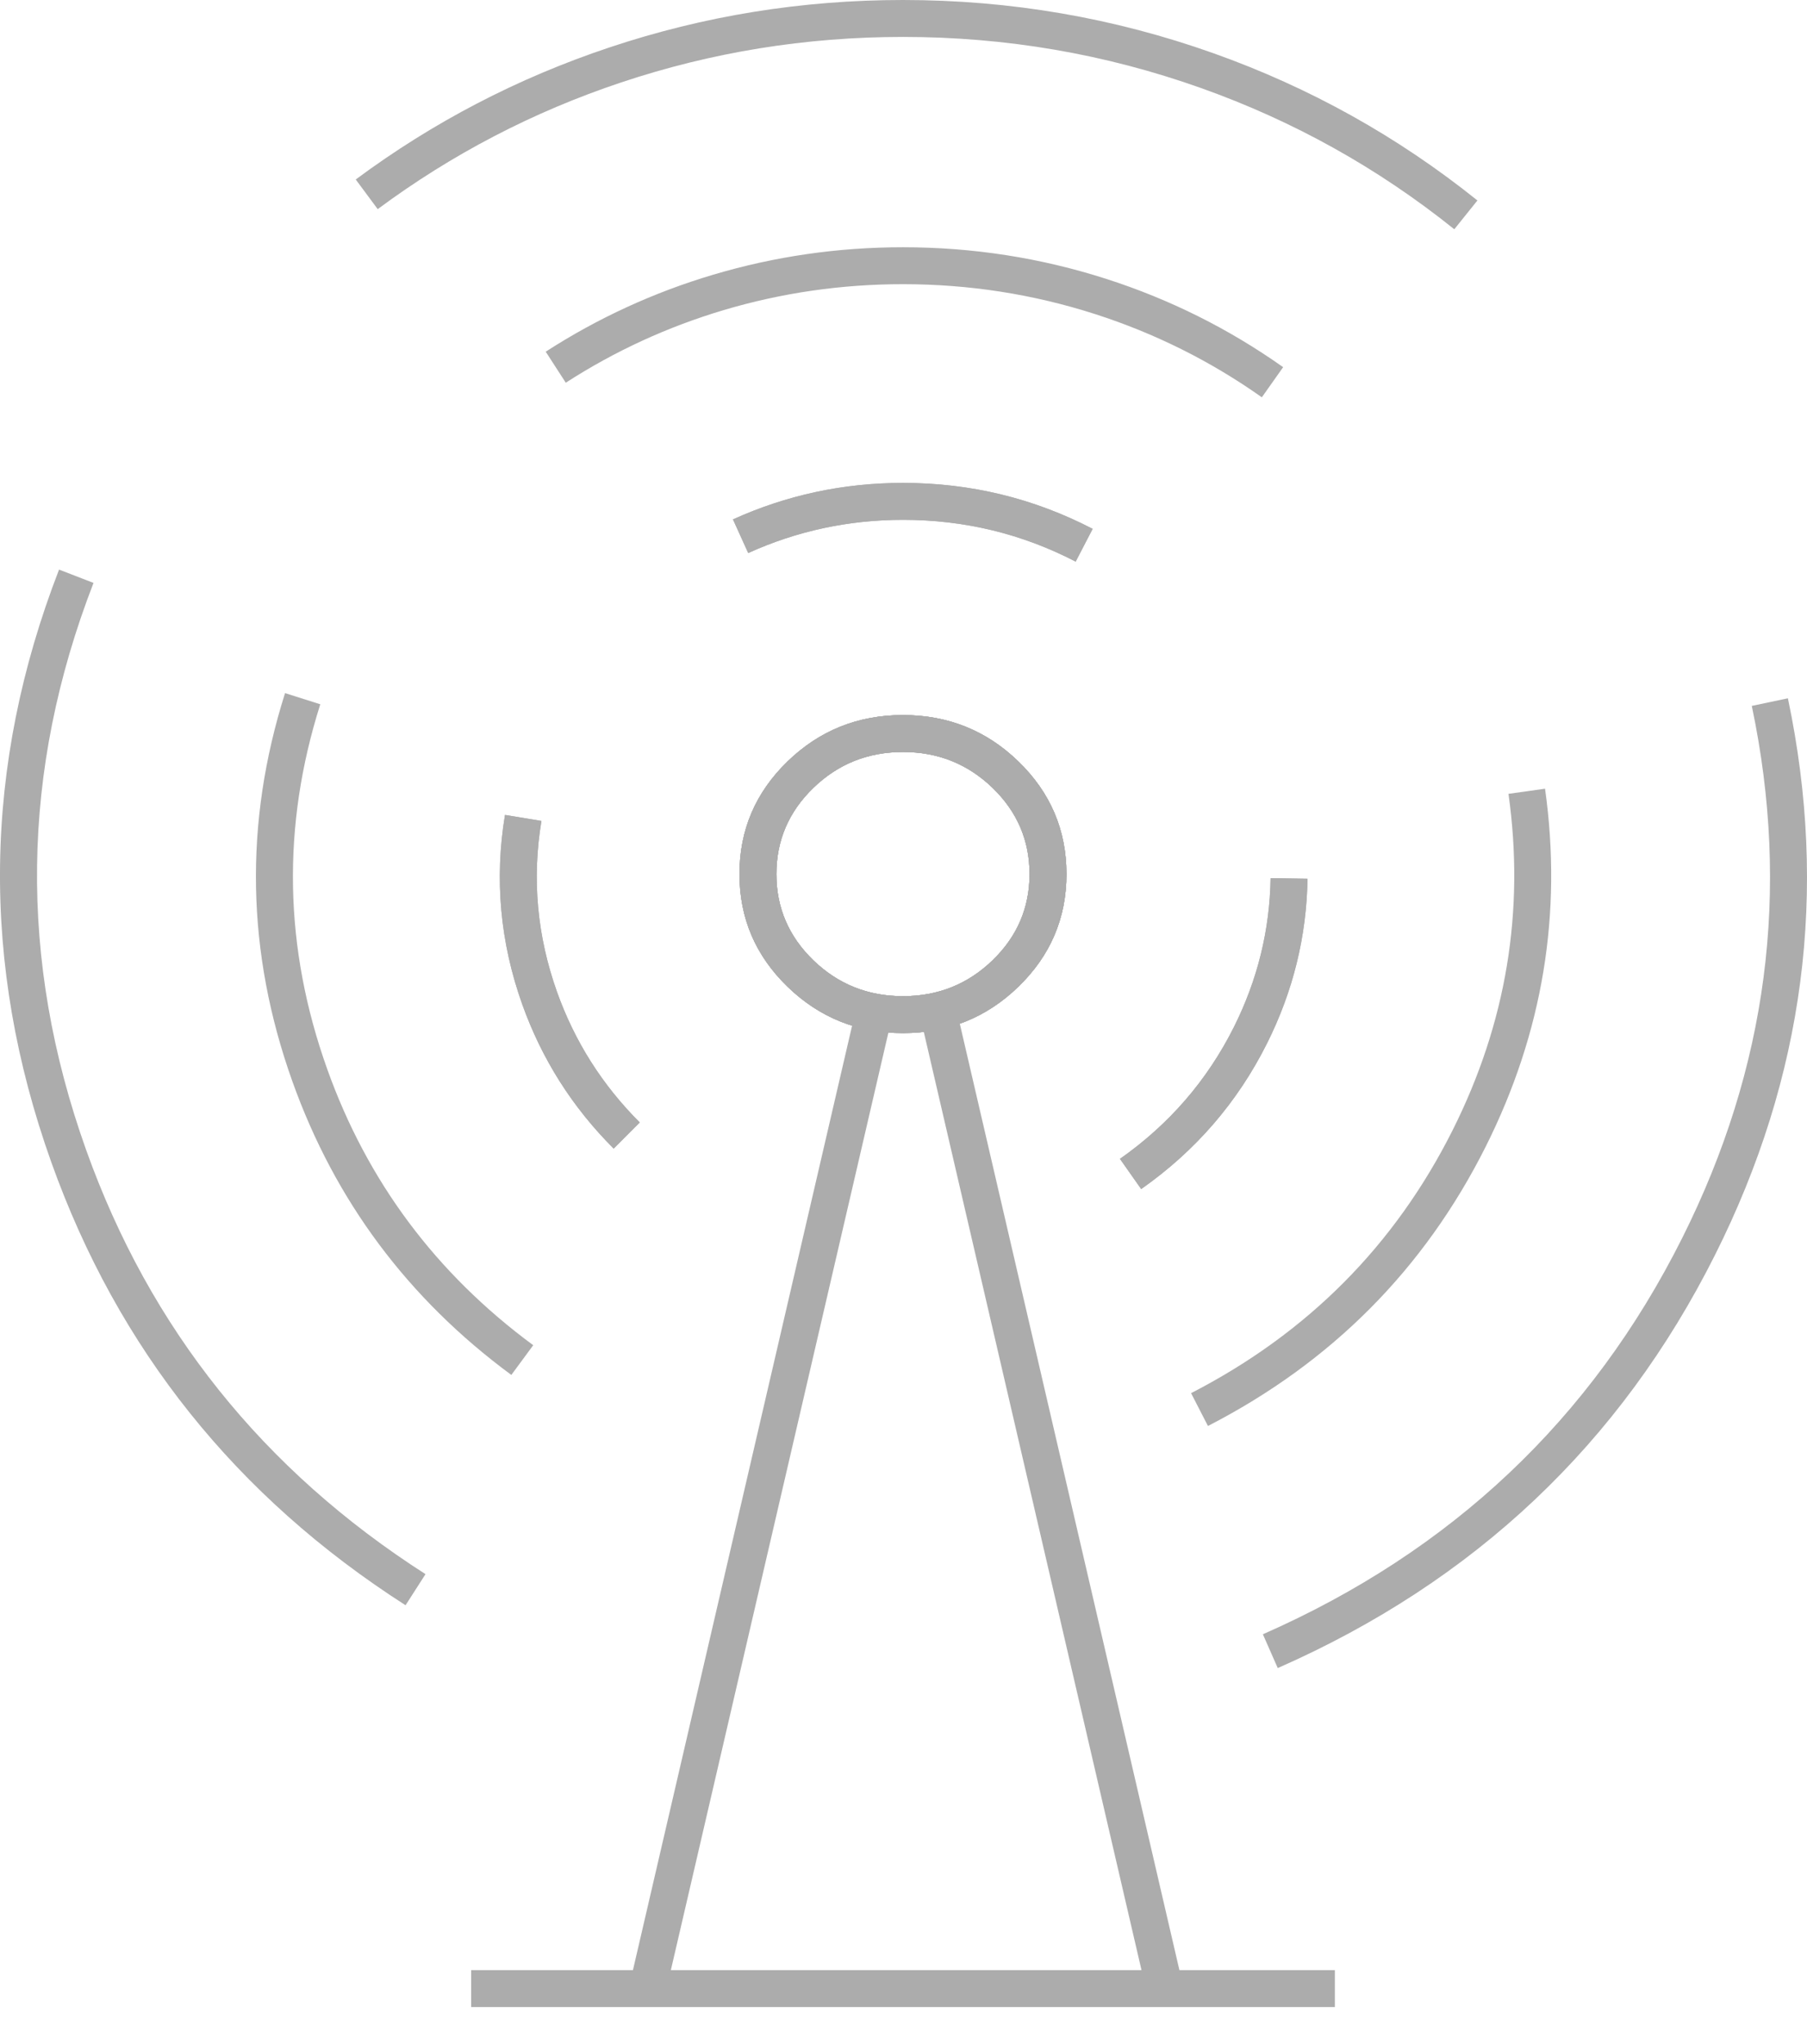 <svg xmlns="http://www.w3.org/2000/svg" xmlns:xlink="http://www.w3.org/1999/xlink" fill="none" version="1.1" width="48.927" height="55.346" viewBox="0 0 48.927 55.346"><g><g><path d="M27.574,20.618Q26.278,19.362,24.449,19.362Q22.62,19.362,21.324,20.618Q20.022,21.88,20.022,23.668Q20.022,25.456,21.324,26.718Q22.62,27.974,24.449,27.974Q26.278,27.974,27.574,26.718Q28.876,25.455,28.876,23.668Q28.876,21.88,27.574,20.618ZM22.02,21.336Q23.025,20.362,24.449,20.362Q25.873,20.362,26.878,21.336Q27.876,22.303,27.876,23.668Q27.876,25.032,26.878,26Q25.873,26.974,24.449,26.974Q23.025,26.974,22.02,26Q21.022,25.033,21.022,23.668Q21.022,22.303,22.02,21.336Z" fill-rule="evenodd" fill="#ACACAC" fill-opacity="1"/></g><g><path d="M27.574,20.618Q26.278,19.362,24.449,19.362Q22.62,19.362,21.324,20.618Q20.022,21.88,20.022,23.668Q20.022,25.456,21.324,26.718Q22.62,27.974,24.449,27.974Q26.278,27.974,27.574,26.718Q28.876,25.455,28.876,23.668Q28.876,21.88,27.574,20.618ZM22.02,21.336Q23.025,20.362,24.449,20.362Q25.873,20.362,26.878,21.336Q27.876,22.303,27.876,23.668Q27.876,25.032,26.878,26Q25.873,26.974,24.449,26.974Q23.025,26.974,22.02,26Q21.022,25.033,21.022,23.668Q21.022,22.303,22.02,21.336Z" fill-rule="evenodd" fill="#ACACAC" fill-opacity="1"/></g><g><path d="M27.574,20.618Q26.278,19.362,24.449,19.362Q22.62,19.362,21.324,20.618Q20.022,21.88,20.022,23.668Q20.022,25.456,21.324,26.718Q22.62,27.974,24.449,27.974Q26.278,27.974,27.574,26.718Q28.876,25.455,28.876,23.668Q28.876,21.88,27.574,20.618ZM22.02,21.336Q23.025,20.362,24.449,20.362Q25.873,20.362,26.878,21.336Q27.876,22.303,27.876,23.668Q27.876,25.032,26.878,26Q25.873,26.974,24.449,26.974Q23.025,26.974,22.02,26Q21.022,25.033,21.022,23.668Q21.022,22.303,22.02,21.336Z" fill-rule="evenodd" fill="#ACACAC" fill-opacity="1"/></g><g><path d="M27.574,20.618Q26.278,19.362,24.449,19.362Q22.62,19.362,21.324,20.618Q20.022,21.88,20.022,23.668Q20.022,25.456,21.324,26.718Q22.62,27.974,24.449,27.974Q26.278,27.974,27.574,26.718Q28.876,25.455,28.876,23.668Q28.876,21.88,27.574,20.618ZM22.02,21.336Q23.025,20.362,24.449,20.362Q25.873,20.362,26.878,21.336Q27.876,22.303,27.876,23.668Q27.876,25.032,26.878,26Q25.873,26.974,24.449,26.974Q23.025,26.974,22.02,26Q21.022,25.033,21.022,23.668Q21.022,22.303,22.02,21.336Z" fill-rule="evenodd" fill="#ACACAC" fill-opacity="1"/></g><g><g><path d="M24.451,14.076Q26.944,14.076,29.125,15.207L29.585,14.32Q27.188,13.076,24.451,13.076Q22.025,13.076,19.846,14.064L20.259,14.975Q22.241,14.076,24.451,14.076Z" fill-rule="evenodd" fill="#ACACAC" fill-opacity="1"/></g><g><path d="M29.649,8.504Q32.085,9.287,34.166,10.758L34.743,9.942Q32.537,8.382,29.955,7.552Q27.286,6.695,24.449,6.695Q21.81,6.695,19.312,7.438Q16.891,8.158,14.776,9.523L15.319,10.363Q17.314,9.076,19.597,8.396Q21.956,7.695,24.449,7.695Q27.129,7.695,29.649,8.504Z" fill-rule="evenodd" fill="#ACACAC" fill-opacity="1"/></g><g><path d="M24.451,14.076Q26.944,14.076,29.125,15.207L29.585,14.32Q27.188,13.076,24.451,13.076Q22.025,13.076,19.846,14.064L20.259,14.975Q22.241,14.076,24.451,14.076Z" fill-rule="evenodd" fill="#ACACAC" fill-opacity="1"/></g><g><path d="M32.522,2.385Q36.279,3.722,39.377,6.208L40.003,5.428Q36.774,2.836,32.857,1.442Q28.804,0,24.449,9.999999999732445e-7Q20.341,0,16.493,1.287Q12.771,2.531,9.632,4.86L10.227,5.663Q13.239,3.429,16.81,2.235Q20.504,1,24.449,1Q28.632,1,32.522,2.385Z" fill-rule="evenodd" fill="#ACACAC" fill-opacity="1"/></g></g><g><g><path d="M15.082,26.859Q14.271,24.582,14.66,22.229L13.673,22.066Q13.242,24.674,14.14,27.194Q14.936,29.423,16.616,31.101L17.322,30.393Q15.802,28.875,15.082,26.859Z" fill-rule="evenodd" fill="#ACACAC" fill-opacity="1"/></g><g><path d="M8.859,28.946Q7.102,24.025,8.672,19.07L7.718,18.768Q6.047,24.044,7.917,29.283Q9.65,34.135,13.845,37.23L14.438,36.425Q10.489,33.512,8.859,28.946Z" fill-rule="evenodd" fill="#ACACAC" fill-opacity="1"/></g><g><path d="M15.082,26.859Q14.271,24.582,14.66,22.229L13.673,22.066Q13.242,24.674,14.14,27.194Q14.936,29.423,16.616,31.101L17.322,30.393Q15.802,28.875,15.082,26.859Z" fill-rule="evenodd" fill="#ACACAC" fill-opacity="1"/></g><g><path d="M2.331,31.134Q-0.424,23.417,2.532,15.784L1.599,15.423Q-1.491,23.402,1.389,31.47Q4.096,39.053,10.981,43.466L11.521,42.624Q4.923,38.395,2.331,31.134Z" fill-rule="evenodd" fill="#ACACAC" fill-opacity="1"/></g></g><g><g><path d="M33.41,27.809Q32.325,29.974,30.324,31.379L30.899,32.197Q33.106,30.647,34.304,28.257Q35.366,26.136,35.403,23.794L34.403,23.778Q34.369,25.892,33.41,27.809Z" fill-rule="evenodd" fill="#ACACAC" fill-opacity="1"/></g><g><path d="M39.333,30.6Q36.982,35.287,32.25,37.723L32.707,38.612Q37.729,36.027,40.227,31.049Q42.545,26.422,41.834,21.356L40.844,21.495Q41.512,26.252,39.333,30.6Z" fill-rule="evenodd" fill="#ACACAC" fill-opacity="1"/></g><g><path d="M33.41,27.809Q32.325,29.974,30.324,31.379L30.899,32.197Q33.106,30.647,34.304,28.257Q35.366,26.136,35.403,23.794L34.403,23.778Q34.369,25.892,33.41,27.809Z" fill-rule="evenodd" fill="#ACACAC" fill-opacity="1"/></g><g><path d="M45.546,33.526Q41.86,40.878,34.194,44.252L34.597,45.167Q42.593,41.648,46.44,33.974Q50.061,26.752,48.41,18.908L47.432,19.114Q49.011,26.616,45.546,33.526Z" fill-rule="evenodd" fill="#ACACAC" fill-opacity="1"/></g></g><g><g transform="matrix(-0.226,0.974,-0.977,-0.213,55.087,10.493)"><line x1="23.192" y1="26.785" x2="50.361" y2="26.785" fill-opacity="0" stroke-opacity="1" stroke="#ACACAC" fill="none" stroke-width="1"/></g><g transform="matrix(0.226,0.974,-0.977,0.213,46.11,-2.622)"><line x1="24.889" y1="26.963" x2="52.057" y2="26.963" fill-opacity="0" stroke-opacity="1" stroke="#ACACAC" fill="none" stroke-width="1"/></g></g><g><line x1="12.757" y1="53.846" x2="36.143" y2="53.846" fill-opacity="0" stroke-opacity="1" stroke="#ACACAC" fill="none" stroke-width="1"/></g></g></svg>